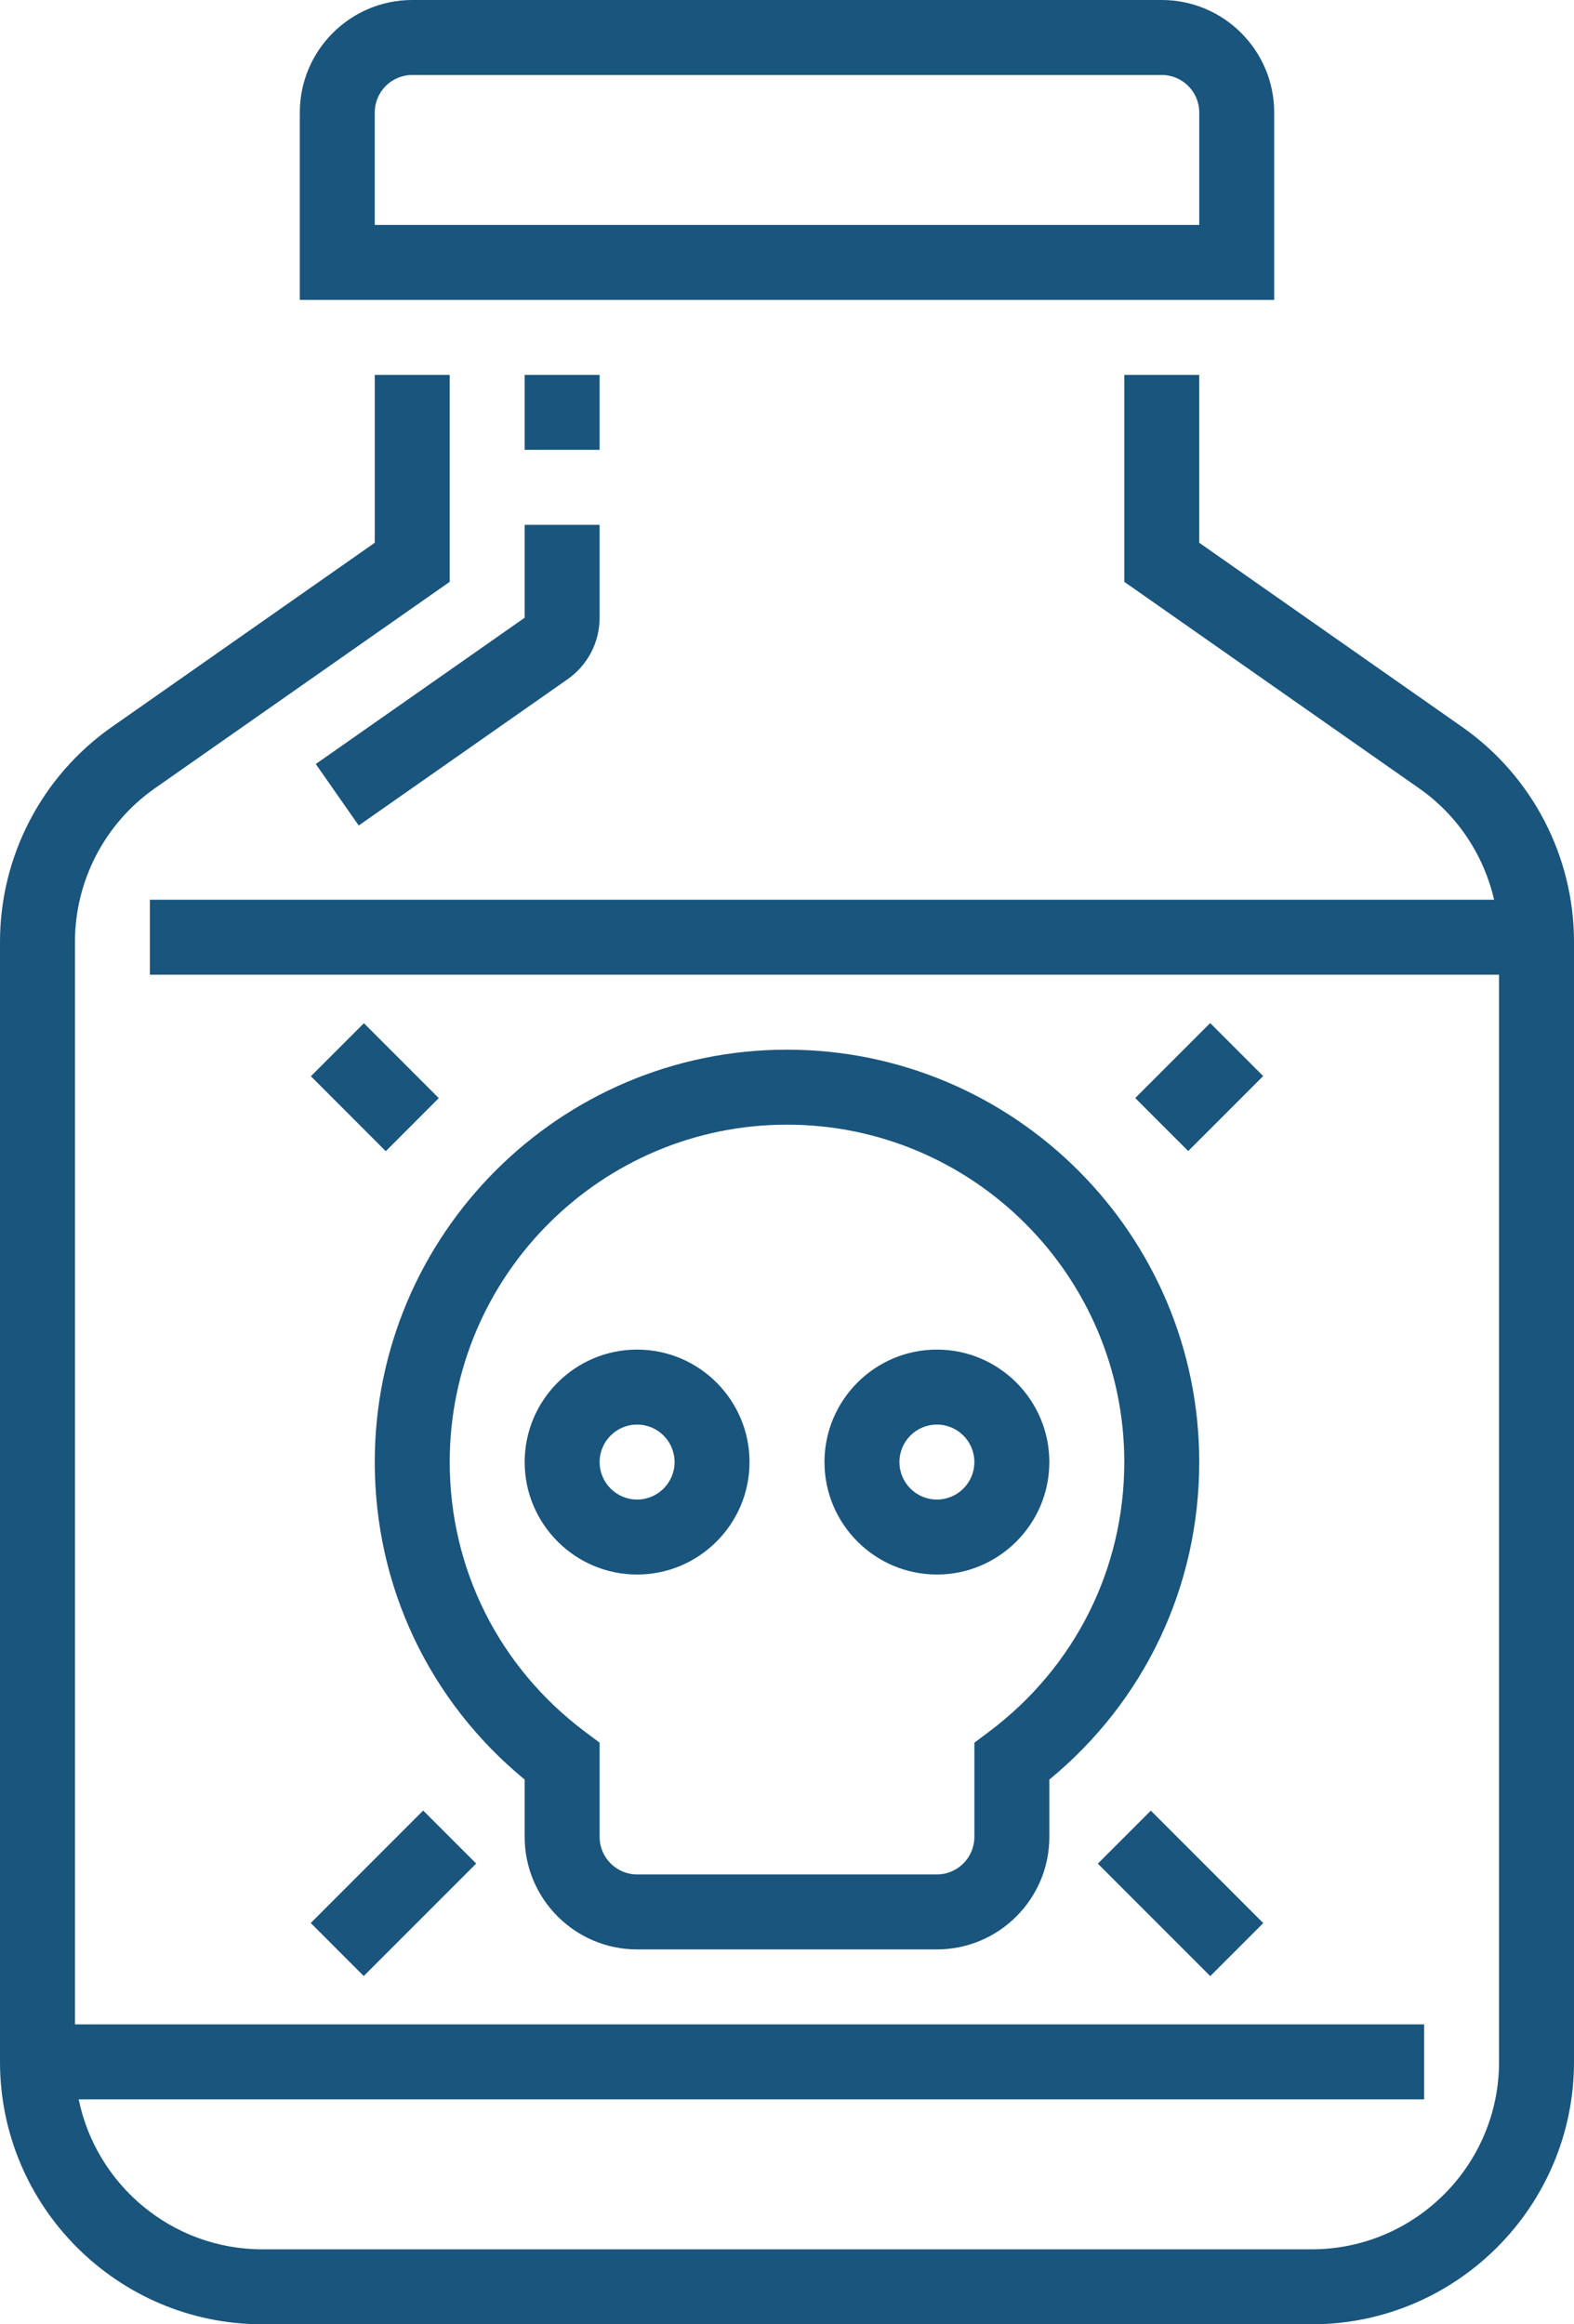 <svg xmlns="http://www.w3.org/2000/svg" xmlns:xlink="http://www.w3.org/1999/xlink" preserveAspectRatio="xMidYMid" width="21" height="31" viewBox="0 0 21 31">
  <defs>
    <style>
      .cls-1 {
        fill: #19557d;
        fill-rule: evenodd;
      }
    </style>
  </defs>
  <path d="M4.146,25.648 L5.646,24.148 L6.353,24.855 L4.853,26.355 L4.146,25.648 ZM4.855,13.647 L5.854,14.646 L5.147,15.354 L4.148,14.354 L4.855,13.647 ZM15.146,14.645 L16.146,13.645 L16.853,14.352 L15.853,15.352 L15.146,14.645 ZM16.854,25.649 L16.147,26.356 L14.647,24.856 L15.354,24.149 L16.854,25.649 ZM12.500,26.000 L8.500,26.000 C7.673,26.000 7.000,25.327 7.000,24.500 L7.000,23.735 C5.725,22.685 5.000,21.156 5.000,19.500 C5.000,16.467 7.467,14.000 10.500,14.000 C13.533,14.000 16.000,16.467 16.000,19.500 C16.000,21.155 15.275,22.685 14.000,23.735 L14.000,24.500 C14.000,25.327 13.327,26.000 12.500,26.000 ZM15.000,19.500 C15.000,17.019 12.981,15.000 10.500,15.000 C8.019,15.000 6.000,17.019 6.000,19.500 C6.000,20.922 6.656,22.233 7.801,23.094 L8.000,23.243 L8.000,24.500 C8.000,24.775 8.224,25.000 8.500,25.000 L12.500,25.000 C12.776,25.000 13.000,24.775 13.000,24.500 L13.000,23.243 L13.199,23.094 C14.344,22.233 15.000,20.922 15.000,19.500 ZM12.500,21.000 C11.673,21.000 11.000,20.327 11.000,19.500 C11.000,18.673 11.673,18.000 12.500,18.000 C13.327,18.000 14.000,18.673 14.000,19.500 C14.000,20.327 13.327,21.000 12.500,21.000 ZM12.500,19.000 C12.224,19.000 12.000,19.224 12.000,19.500 C12.000,19.776 12.224,20.000 12.500,20.000 C12.776,20.000 13.000,19.776 13.000,19.500 C13.000,19.224 12.776,19.000 12.500,19.000 ZM8.500,21.000 C7.673,21.000 7.000,20.327 7.000,19.500 C7.000,18.673 7.673,18.000 8.500,18.000 C9.327,18.000 10.000,18.673 10.000,19.500 C10.000,20.327 9.327,21.000 8.500,21.000 ZM8.500,19.000 C8.224,19.000 8.000,19.224 8.000,19.500 C8.000,19.776 8.224,20.000 8.500,20.000 C8.776,20.000 9.000,19.776 9.000,19.500 C9.000,19.224 8.776,19.000 8.500,19.000 ZM17.500,31.000 L3.500,31.000 C1.570,31.000 -0.000,29.430 -0.000,27.500 L-0.000,12.562 C-0.000,11.421 0.558,10.349 1.493,9.695 L5.000,7.239 L5.000,5.000 L6.000,5.000 L6.000,7.760 L2.066,10.514 C1.399,10.981 1.000,11.747 1.000,12.562 L1.000,27.000 L19.000,27.000 L19.000,28.000 L1.050,28.000 C1.283,29.139 2.293,30.000 3.500,30.000 L17.500,30.000 C18.879,30.000 20.000,28.878 20.000,27.500 L20.000,13.000 L2.000,13.000 L2.000,12.000 L19.934,12.000 C19.796,11.404 19.445,10.871 18.933,10.514 L15.000,7.760 L15.000,5.000 L16.000,5.000 L16.000,7.239 L19.507,9.695 C20.442,10.349 21.000,11.421 21.000,12.562 L21.000,27.500 C21.000,29.430 19.430,31.000 17.500,31.000 ZM8.000,6.000 L7.000,6.000 L7.000,5.000 L8.000,5.000 L8.000,6.000 ZM8.000,7.000 L8.000,8.239 C8.000,8.566 7.840,8.872 7.573,9.059 L4.786,11.010 L4.213,10.190 L7.000,8.239 L7.000,7.000 L8.000,7.000 ZM4.000,1.500 C4.000,0.673 4.673,-0.000 5.500,-0.000 L15.500,-0.000 C16.327,-0.000 17.000,0.673 17.000,1.500 L17.000,4.000 L4.000,4.000 L4.000,1.500 ZM5.000,3.000 L16.000,3.000 L16.000,1.500 C16.000,1.224 15.776,1.000 15.500,1.000 L5.500,1.000 C5.224,1.000 5.000,1.224 5.000,1.500 L5.000,3.000 Z" class="cls-1"/>
</svg>
